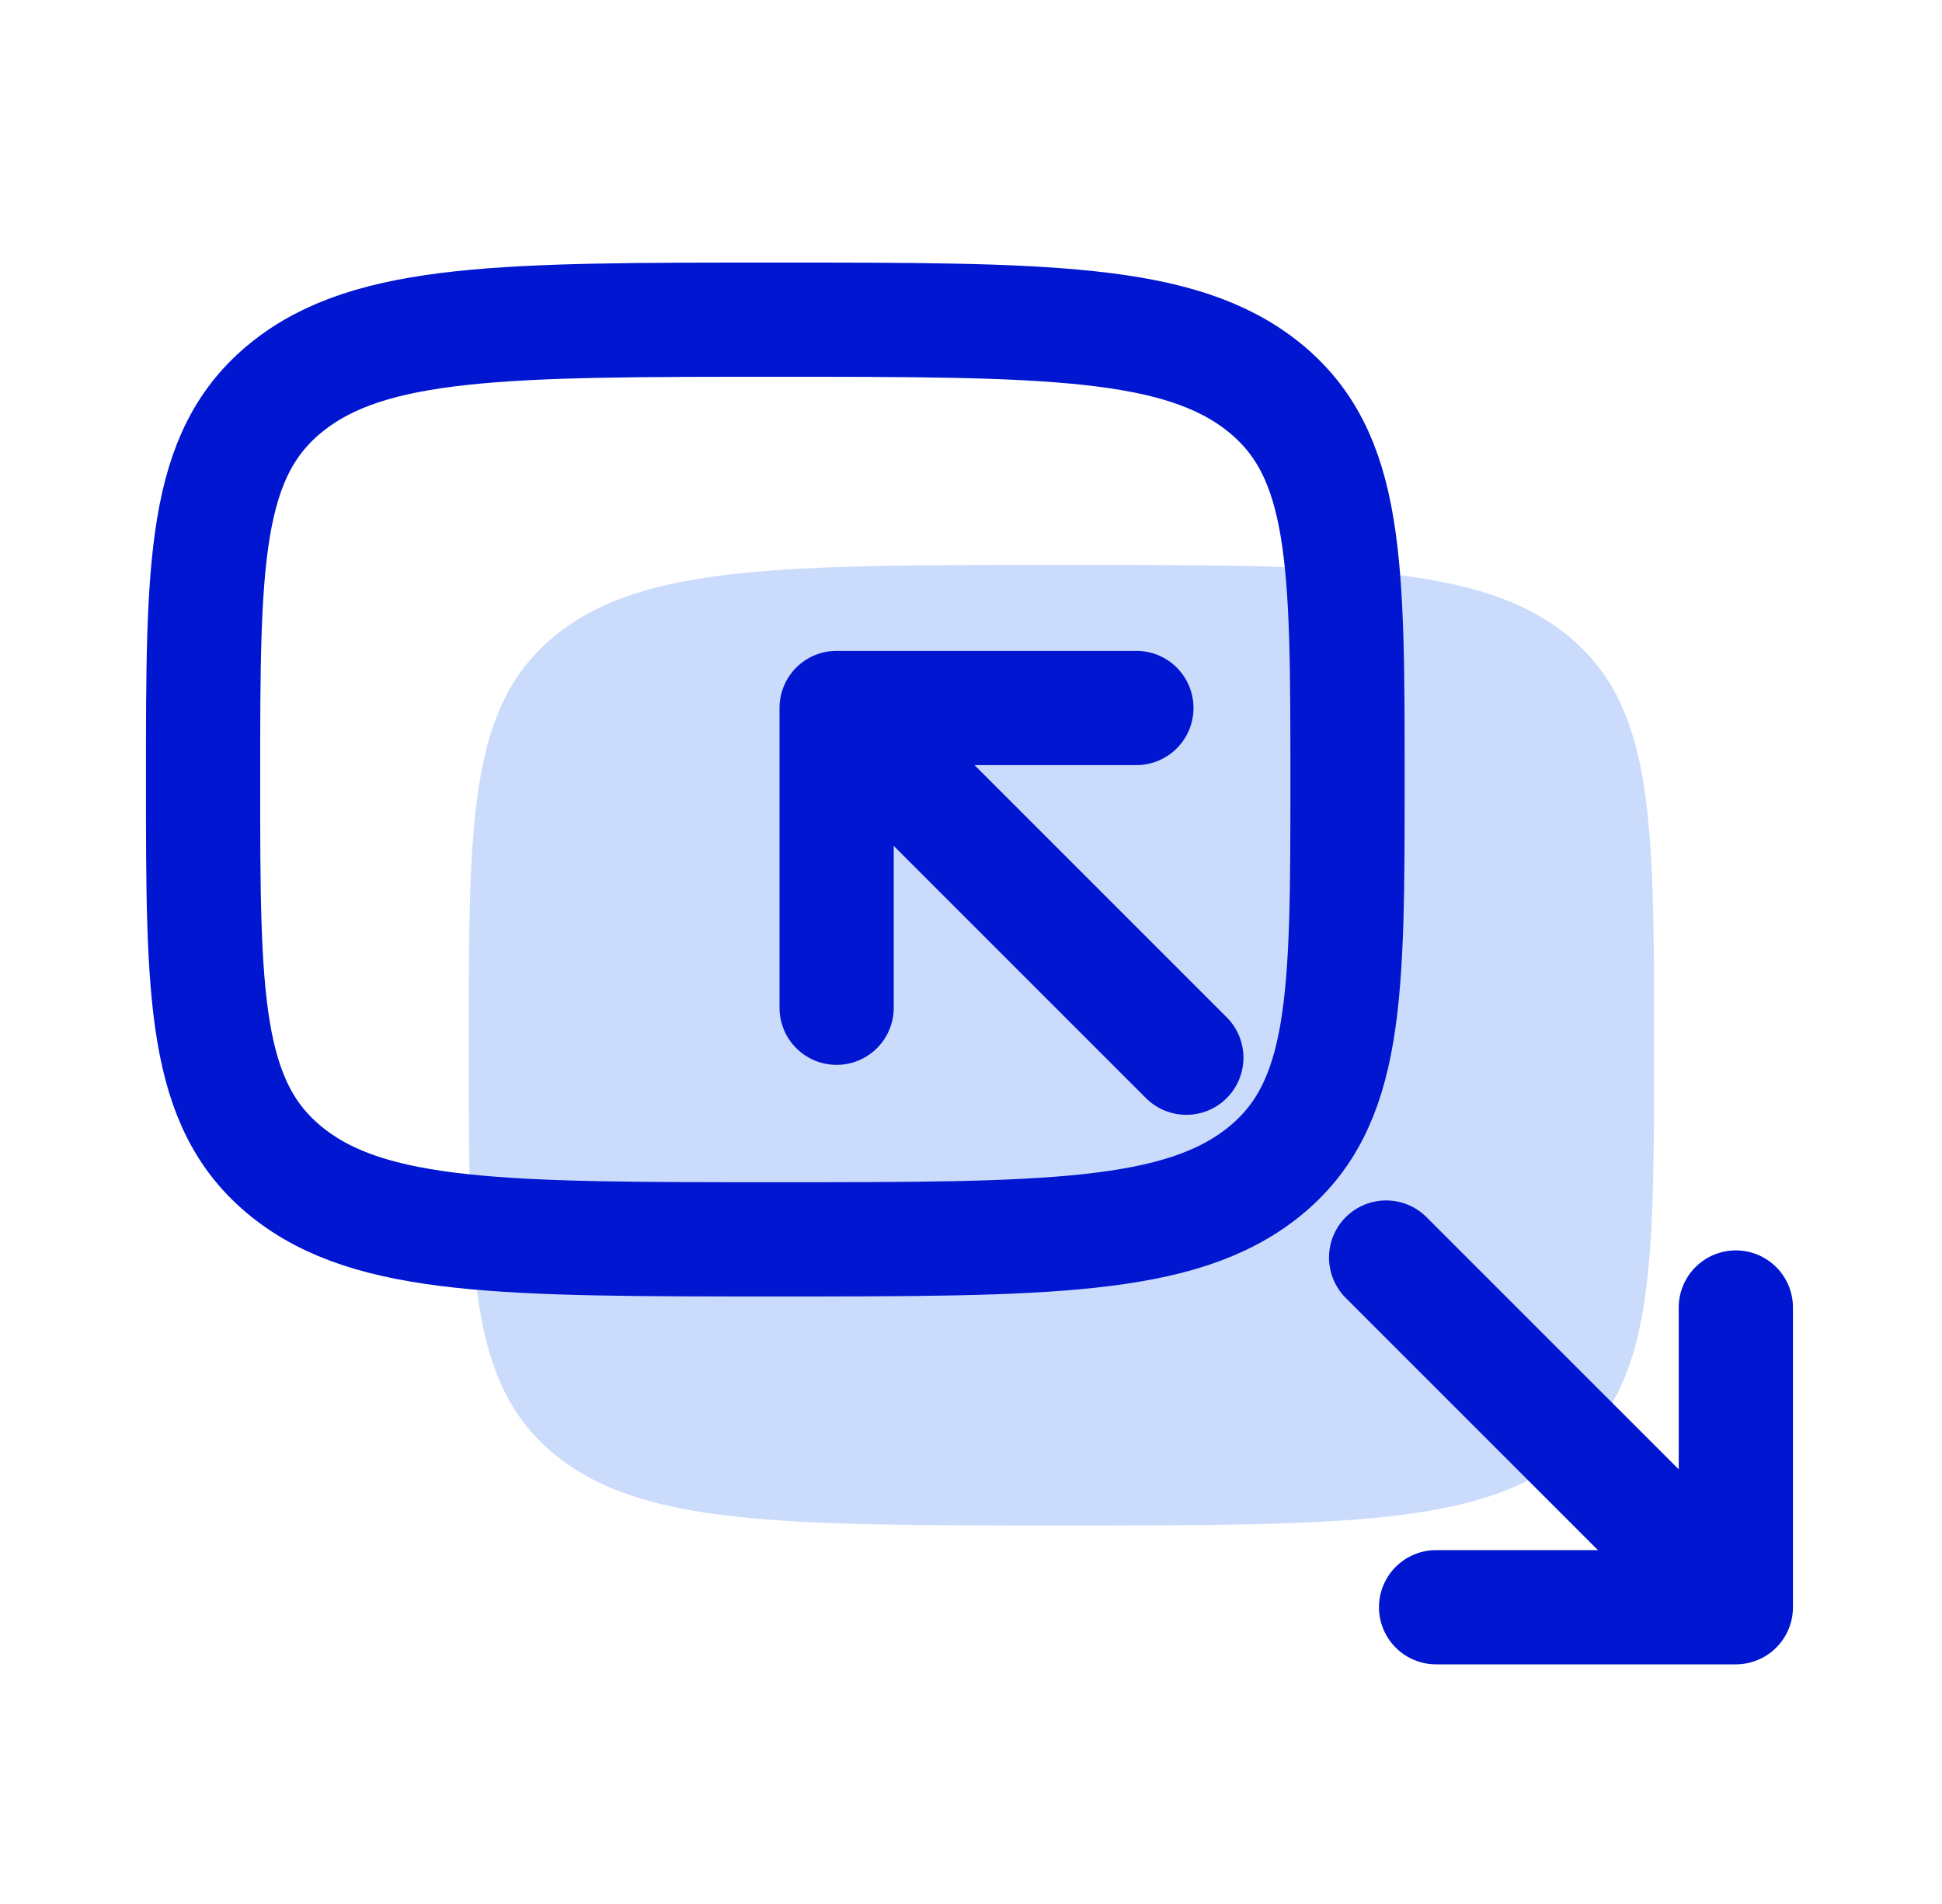 <svg width="51" height="50" viewBox="0 0 51 50" fill="none" xmlns="http://www.w3.org/2000/svg">
<path d="M12.31 27.448C12.31 21.502 12.31 18.529 14.59 16.682C16.869 14.835 20.538 14.835 27.875 14.835C35.212 14.835 38.881 14.835 41.16 16.682C43.439 18.529 43.439 21.502 43.439 27.448C43.439 33.393 43.439 36.366 41.16 38.213C38.881 40.06 35.212 40.06 27.875 40.06C20.538 40.06 16.869 40.06 14.59 38.213C12.31 36.366 12.31 33.393 12.31 27.448Z" fill="#CBDBFC"/>
<path d="M5.333 20.47C5.333 14.778 5.333 11.931 7.534 10.163C9.735 8.395 13.277 8.395 20.361 8.395C27.445 8.395 30.987 8.395 33.188 10.163C35.389 11.931 35.388 14.778 35.388 20.47C35.388 26.163 35.389 29.009 33.188 30.778C30.987 32.546 27.445 32.546 20.361 32.546C13.277 32.546 9.735 32.546 7.534 30.778C5.333 29.009 5.333 26.163 5.333 20.47Z" stroke="#0016D1" stroke-width="3" stroke-linecap="round" stroke-linejoin="round"/>
<path d="M36.402 33.024L45.586 42.207M45.586 42.207L45.586 34.336M45.586 42.207L37.714 42.207M31.155 27.776L21.971 18.592M21.971 18.592L21.971 26.464M21.971 18.592L29.843 18.592" stroke="#0016D1" stroke-width="3" stroke-linecap="round" stroke-linejoin="round"/>
</svg>
